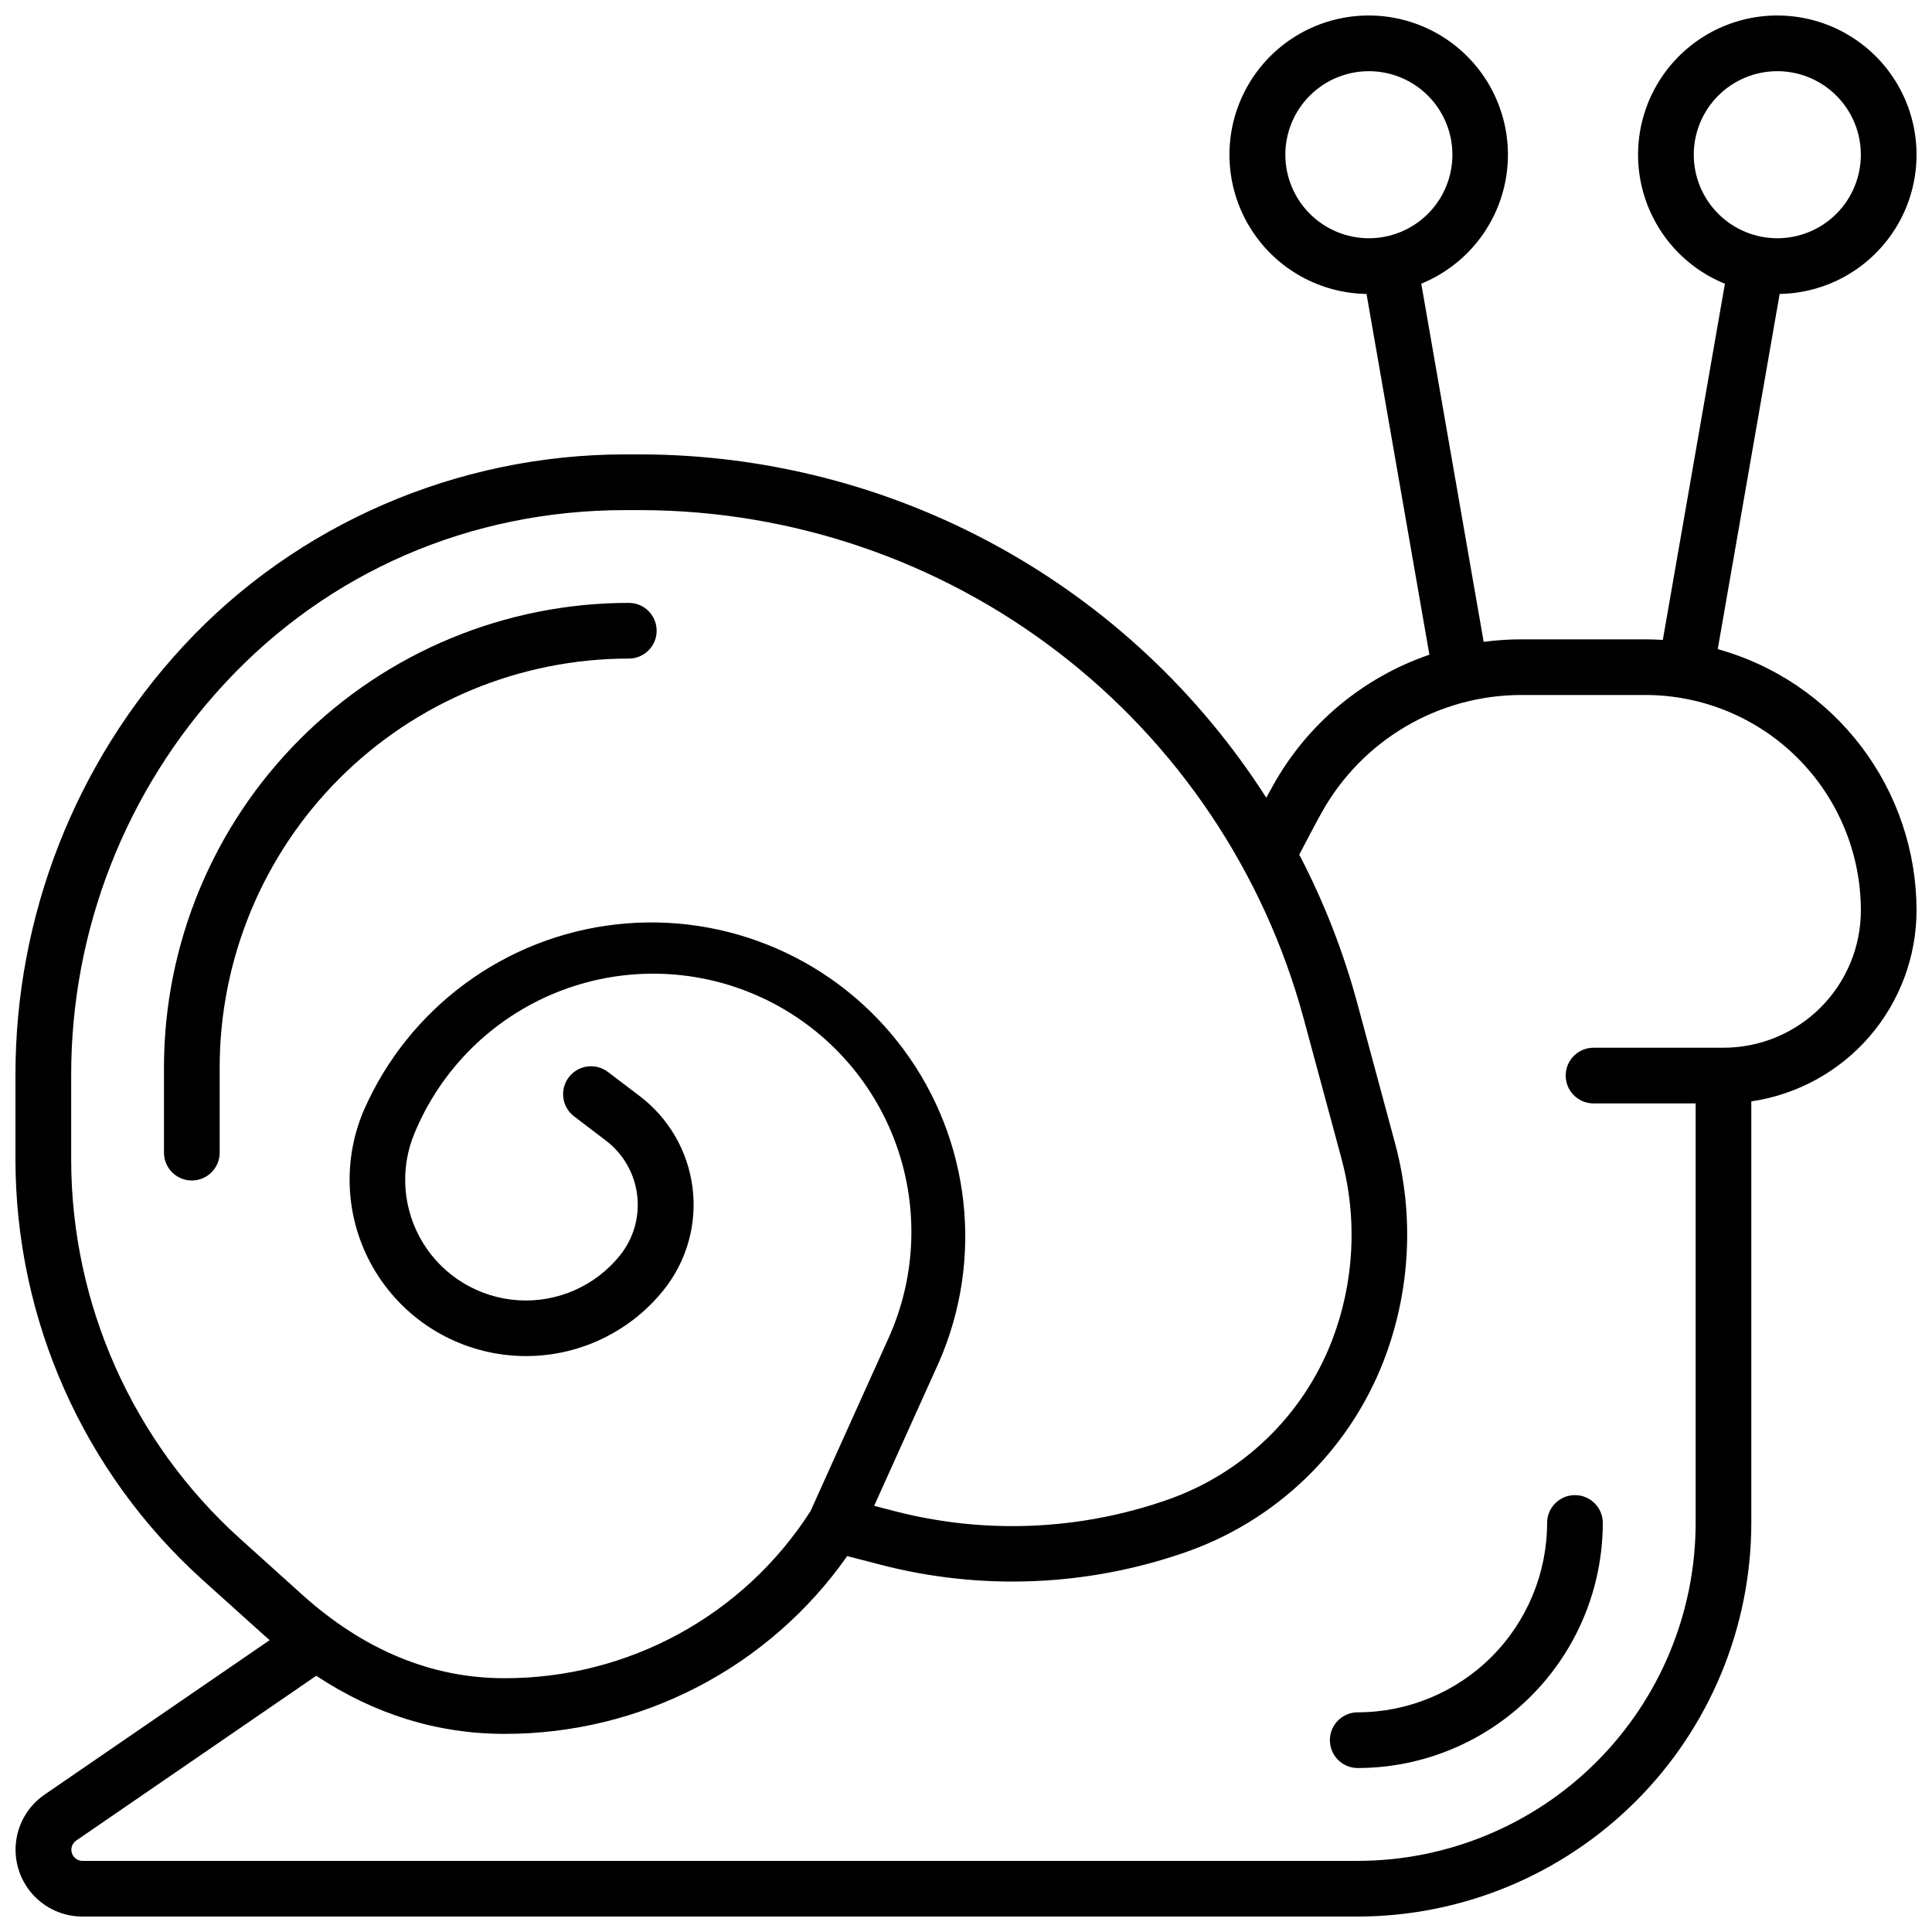 <?xml version="1.0" encoding="UTF-8"?>
<!-- Uploaded to: SVG Repo, www.svgrepo.com, Generator: SVG Repo Mixer Tools -->
<svg width="800px" height="800px" version="1.1" viewBox="144 144 512 512" xmlns="http://www.w3.org/2000/svg">
 <defs>
  <clipPath id="a">
   <path d="m148.09 148.09h503.81v503.81h-503.81z"/>
  </clipPath>
 </defs>
 <path d="m554 547.6c-0.016 13.305-5.309 26.062-14.719 35.469-9.406 9.41-22.16 14.699-35.465 14.715-4.078 0-7.383 3.305-7.383 7.383 0 4.074 3.305 7.379 7.383 7.379 17.215-0.02 33.723-6.871 45.898-19.043 12.176-12.176 19.023-28.684 19.043-45.902 0-4.074-3.305-7.379-7.379-7.379s-7.379 3.305-7.379 7.379z"/>
 <g clip-path="url(#a)">
  <path d="m599.22 316.02 16.406-94.121c12.301-0.207 23.688-6.531 30.367-16.863 6.676-10.332 7.769-23.312 2.906-34.613-4.859-11.301-15.035-19.438-27.129-21.691-12.094-2.258-24.516 1.66-33.125 10.449-8.609 8.789-12.273 21.289-9.77 33.332 2.504 12.047 10.844 22.051 22.242 26.68l-16.453 94.395c-1.523-0.09-3.051-0.156-4.594-0.156h-32.855c-3.352 0-6.703 0.223-10.027 0.668l-16.539-94.926c11.391-4.644 19.719-14.66 22.207-26.707 2.488-12.051-1.191-24.543-9.812-33.32-8.621-8.777-21.051-12.68-33.141-10.406-12.09 2.269-22.254 10.418-27.102 21.727-4.848 11.309-3.738 24.285 2.953 34.609 6.691 10.324 18.09 16.633 30.391 16.824l16.66 95.605h-0.004c-17.613 6.027-32.371 18.367-41.426 34.637l-1.801 3.266c-17.805-27.855-42.328-50.785-71.312-66.688-28.984-15.898-61.5-24.254-94.559-24.301h-4.004c-44.508 0-87.195 18.488-117.03 50.715-28.688 30.934-44.609 71.57-44.574 113.76v22.348-0.004c0.02 42.52 18.059 83.035 49.645 111.5l16.48 14.828c0.414 0.375 0.836 0.719 1.25 1.082l-59.699 40.973c-4.168 2.879-6.902 7.406-7.516 12.434-0.613 5.027 0.957 10.078 4.312 13.871 3.356 3.797 8.176 5.973 13.238 5.981h338.01c27.652-0.031 54.164-11.031 73.719-30.582 19.555-19.555 30.551-46.066 30.582-73.723v-111.72c12.16-1.789 23.27-7.887 31.305-17.18 8.039-9.297 12.469-21.168 12.484-33.457-0.023-15.707-5.184-30.977-14.695-43.473-9.512-12.5-22.855-21.543-37.988-25.75zm-6.356-131.02c0-5.871 2.332-11.5 6.484-15.652s9.785-6.484 15.656-6.484 11.504 2.332 15.656 6.484 6.484 9.781 6.484 15.652c0 5.875-2.332 11.504-6.484 15.656-4.152 4.152-9.785 6.484-15.656 6.484-5.871-0.004-11.5-2.34-15.648-6.488-4.152-4.152-6.488-9.781-6.492-15.652zm-108.24 0c0-5.871 2.336-11.5 6.488-15.652 4.148-4.152 9.781-6.484 15.652-6.484 5.871 0 11.504 2.332 15.656 6.484 4.152 4.152 6.484 9.781 6.484 15.652 0 5.875-2.332 11.504-6.484 15.656-4.152 4.152-9.785 6.484-15.656 6.484-5.871-0.004-11.496-2.34-15.648-6.488-4.152-4.152-6.484-9.781-6.492-15.652zm-277 366.77c-28.48-25.66-44.75-62.191-44.762-100.53v-22.344c-0.035-38.473 14.488-75.531 40.648-103.73 27.445-29.648 65.16-45.984 106.2-45.984h4.004c39.996 0.062 78.867 13.27 110.62 37.59 31.754 24.324 54.633 58.41 65.109 97.012l10.086 37.324c4.285 15.996 3.363 32.945-2.625 48.383-7.691 19.723-23.648 35.078-43.652 42.008-23.254 8.105-48.387 9.133-72.227 2.953l-5.363-1.398 17.199-38.141h0.004c11.883-27.242 8.332-58.758-9.32-82.672-17.652-23.914-46.719-36.594-76.254-33.262-29.539 3.328-55.055 22.164-66.938 49.406-5.918 13.969-4.691 29.941 3.293 42.84 7.981 12.898 21.727 21.125 36.871 22.059 15.141 0.938 29.793-5.531 39.305-17.352 6.129-7.609 8.918-17.379 7.723-27.078-1.191-9.703-6.258-18.504-14.051-24.406l-8.414-6.387c-1.562-1.18-3.535-1.691-5.481-1.422-1.941 0.273-3.699 1.305-4.879 2.871-2.461 3.258-1.816 7.898 1.445 10.359l8.395 6.387c4.598 3.492 7.59 8.695 8.293 14.43 0.707 5.731-0.938 11.504-4.555 16.008-6.504 8.094-16.535 12.527-26.898 11.891-10.367-0.641-19.777-6.269-25.242-15.098-5.461-8.832-6.301-19.766-2.246-29.324 7.051-16.934 20.605-30.328 37.617-37.176 17.016-6.852 36.066-6.586 52.883 0.734 16.816 7.32 29.988 21.086 36.566 38.207 6.578 17.121 6.004 36.168-1.586 52.863l-20.594 45.668c-17.715 27.672-48.336 44.375-81.191 44.281-19.188 0-37.195-7.449-53.52-22.129zm393.12-130.11h-34.438c-4.078 0-7.383 3.301-7.383 7.379 0 4.074 3.305 7.379 7.383 7.379h27.059v111.19c-0.027 23.742-9.469 46.504-26.258 63.289-16.785 16.789-39.547 26.23-63.285 26.258h-338.01c-1.273-0.023-2.387-0.859-2.766-2.078-0.375-1.215 0.066-2.535 1.105-3.277l63.652-43.699c15.469 10.215 32.156 15.391 49.809 15.391h0.004c36.176 0.09 70.117-17.504 90.902-47.113l8.766 2.273c26.656 6.93 54.766 5.797 80.777-3.258 24.082-8.348 43.293-26.832 52.555-50.578 7.133-18.371 8.242-38.535 3.16-57.574l-10.086-37.391c-3.688-13.637-8.84-26.836-15.371-39.363 1.969-3.777 3.938-7.539 5.965-11.199v0.004c5.254-9.43 12.93-17.289 22.238-22.758 9.305-5.469 19.902-8.355 30.699-8.355h32.855c15.133 0.016 29.637 6.035 40.336 16.734 10.699 10.699 16.719 25.207 16.738 40.336 0 9.656-3.836 18.918-10.664 25.746s-16.09 10.664-25.746 10.664z"/>
 </g>
 <path d="m310.64 318.53c4.078 0 7.379-3.301 7.379-7.379 0-4.074-3.301-7.379-7.379-7.379-32.672-0.004-64.008 12.973-87.109 36.078-23.102 23.102-36.078 54.438-36.078 87.109v22.504c0 4.074 3.305 7.379 7.379 7.379 4.078 0 7.383-3.305 7.383-7.379v-22.504c-0.004-28.758 11.418-56.34 31.754-76.672 20.336-20.336 47.914-31.758 76.672-31.758z"/>
</svg>